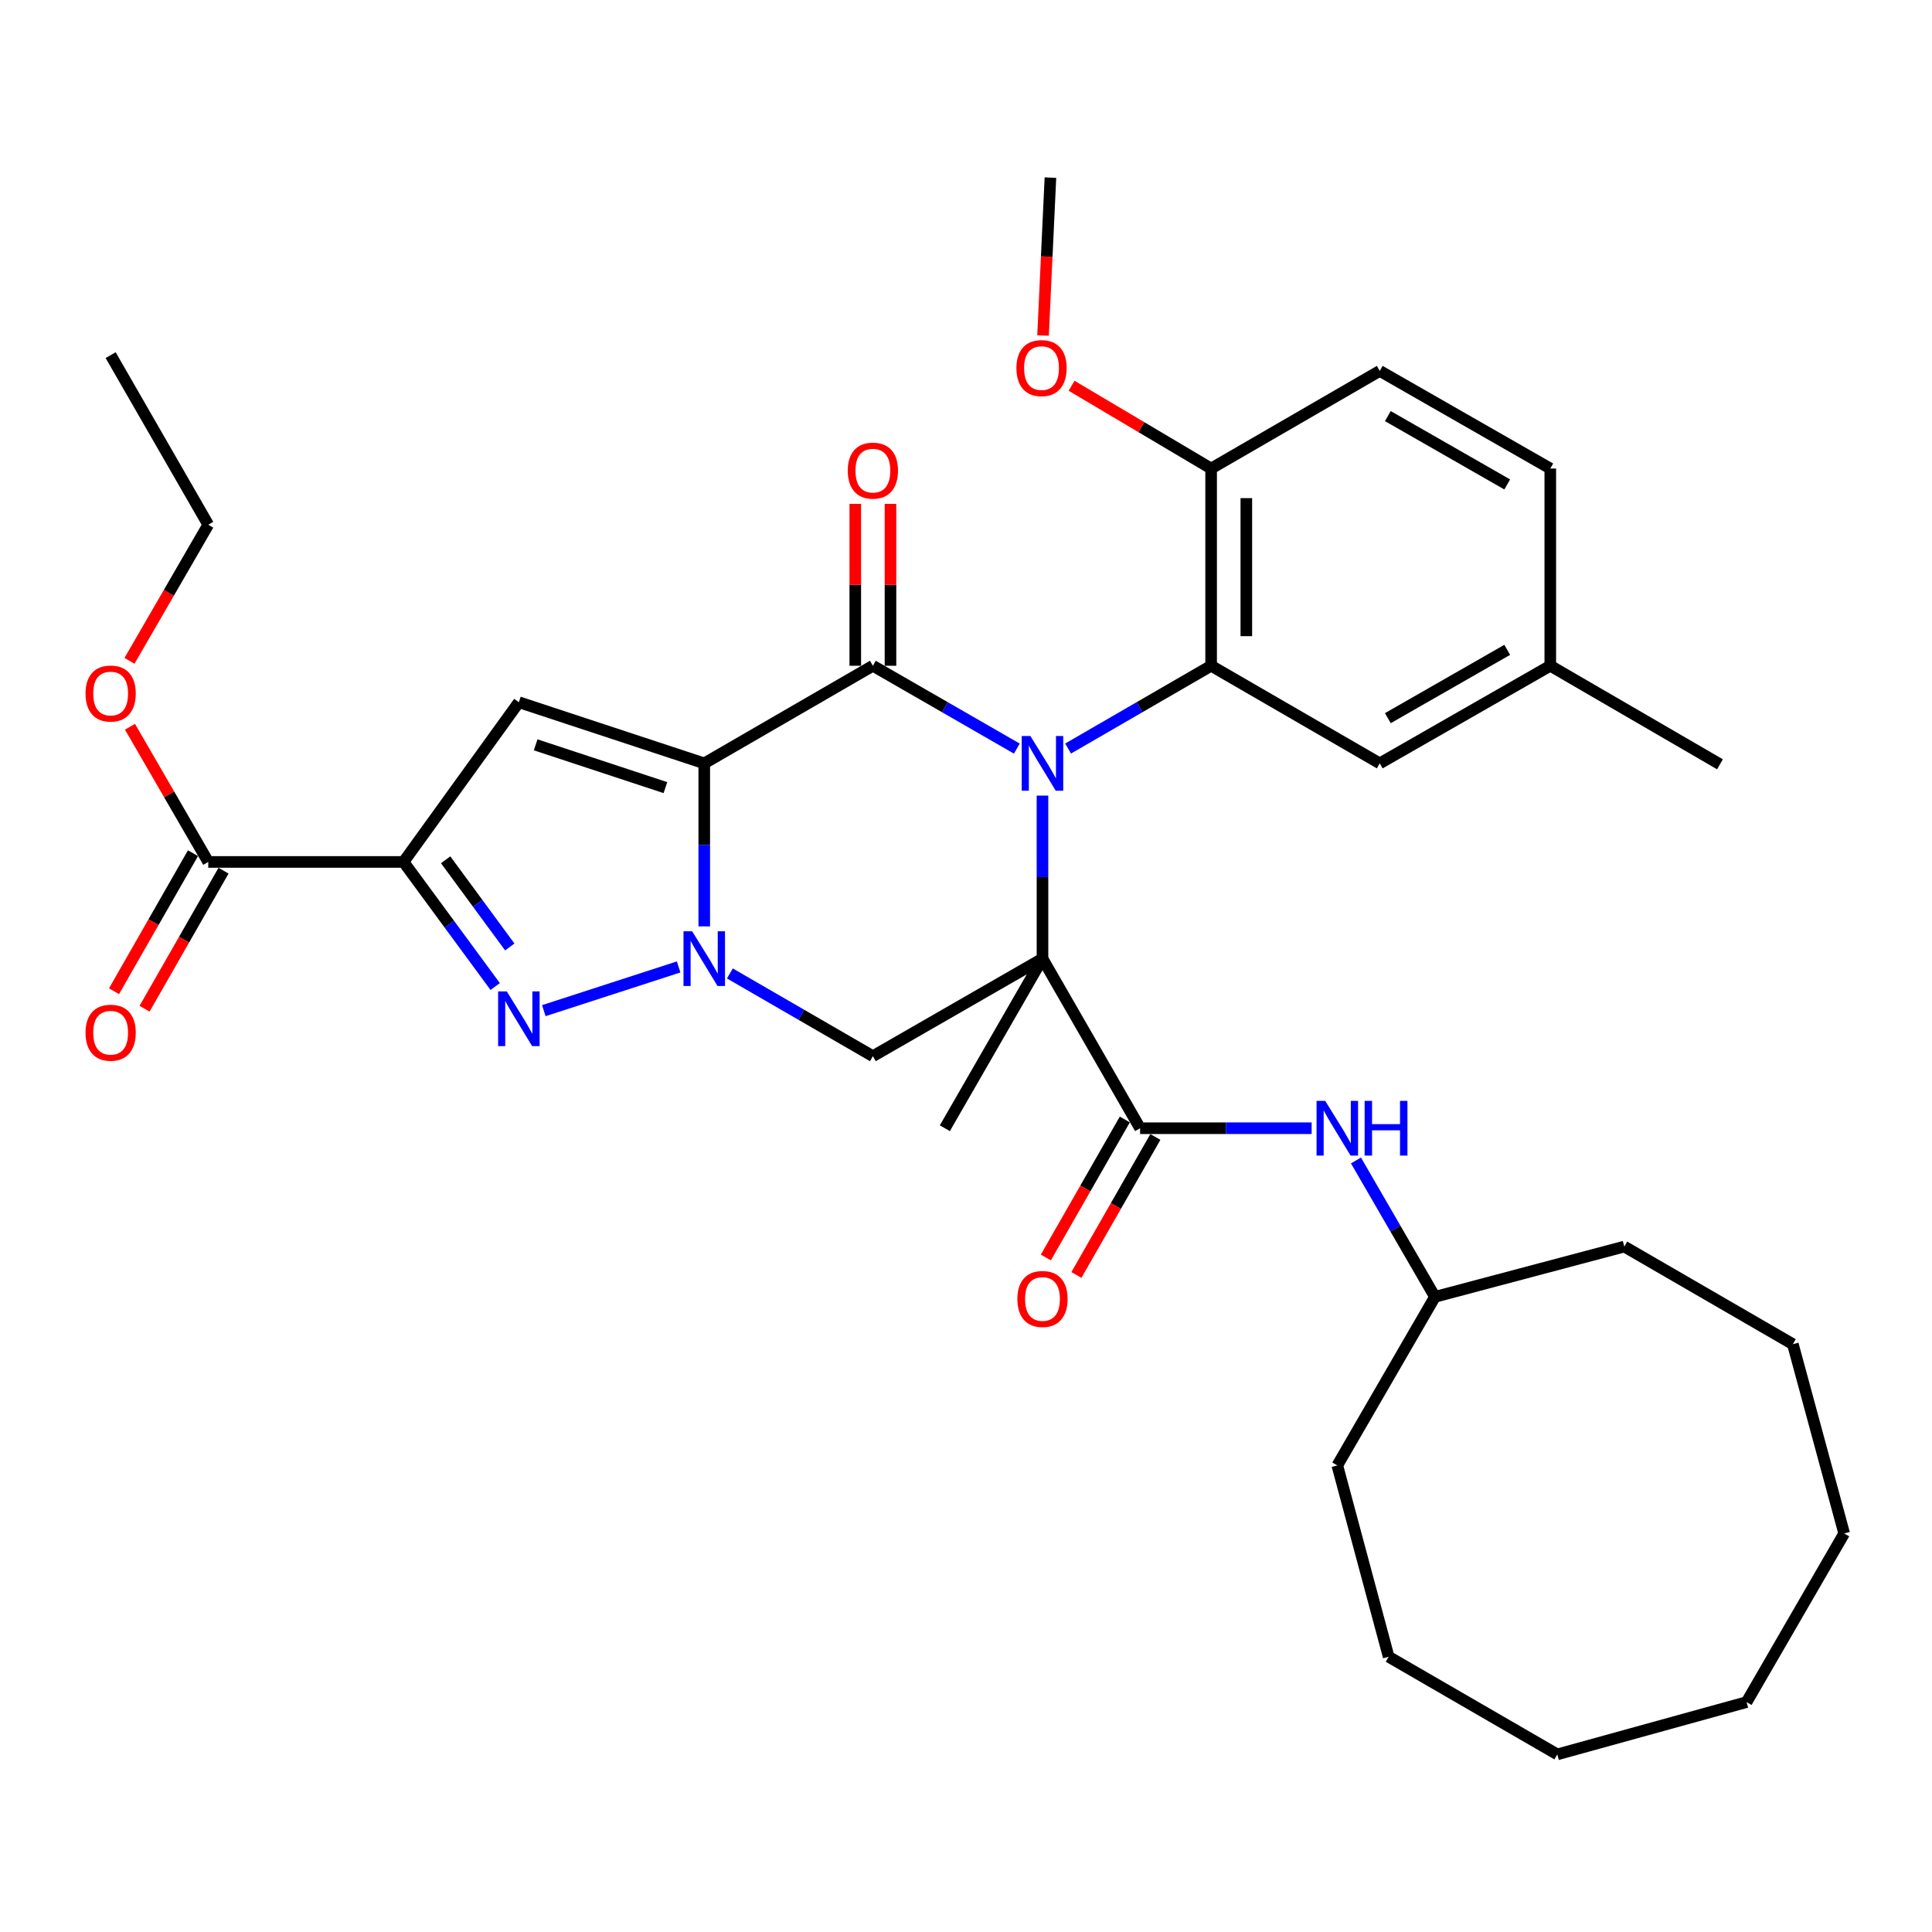 <?xml version='1.0' encoding='iso-8859-1'?>
<svg version='1.1' baseProfile='full'
              xmlns='http://www.w3.org/2000/svg'
                      xmlns:rdkit='http://www.rdkit.org/xml'
                      xmlns:xlink='http://www.w3.org/1999/xlink'
                  xml:space='preserve'
width='1000px' height='1000px' viewBox='0 0 1000 1000'>
<!-- END OF HEADER -->
<rect style='opacity:1.0;fill:#FFFFFF;stroke:none' width='1000' height='1000' x='0' y='0'> </rect>
<path class='bond-0' d='M 539.587,411.803 L 539.587,453.993' style='fill:none;fill-rule:evenodd;stroke:#0000FF;stroke-width:6px;stroke-linecap:butt;stroke-linejoin:miter;stroke-opacity:1' />
<path class='bond-0' d='M 539.587,453.993 L 539.587,496.184' style='fill:none;fill-rule:evenodd;stroke:#000000;stroke-width:6px;stroke-linecap:butt;stroke-linejoin:miter;stroke-opacity:1' />
<path class='bond-3' d='M 526.315,387.478 L 489.058,366.036' style='fill:none;fill-rule:evenodd;stroke:#0000FF;stroke-width:6px;stroke-linecap:butt;stroke-linejoin:miter;stroke-opacity:1' />
<path class='bond-3' d='M 489.058,366.036 L 451.801,344.593' style='fill:none;fill-rule:evenodd;stroke:#000000;stroke-width:6px;stroke-linecap:butt;stroke-linejoin:miter;stroke-opacity:1' />
<path class='bond-8' d='M 552.848,387.441 L 589.863,366.017' style='fill:none;fill-rule:evenodd;stroke:#0000FF;stroke-width:6px;stroke-linecap:butt;stroke-linejoin:miter;stroke-opacity:1' />
<path class='bond-8' d='M 589.863,366.017 L 626.877,344.593' style='fill:none;fill-rule:evenodd;stroke:#000000;stroke-width:6px;stroke-linecap:butt;stroke-linejoin:miter;stroke-opacity:1' />
<path class='bond-7' d='M 539.587,496.184 L 451.801,546.677' style='fill:none;fill-rule:evenodd;stroke:#000000;stroke-width:6px;stroke-linecap:butt;stroke-linejoin:miter;stroke-opacity:1' />
<path class='bond-9' d='M 539.587,496.184 L 590.11,583.97' style='fill:none;fill-rule:evenodd;stroke:#000000;stroke-width:6px;stroke-linecap:butt;stroke-linejoin:miter;stroke-opacity:1' />
<path class='bond-17' d='M 539.587,496.184 L 489.053,583.97' style='fill:none;fill-rule:evenodd;stroke:#000000;stroke-width:6px;stroke-linecap:butt;stroke-linejoin:miter;stroke-opacity:1' />
<path class='bond-1' d='M 364.521,395.117 L 451.801,344.593' style='fill:none;fill-rule:evenodd;stroke:#000000;stroke-width:6px;stroke-linecap:butt;stroke-linejoin:miter;stroke-opacity:1' />
<path class='bond-2' d='M 364.521,395.117 L 364.521,437.307' style='fill:none;fill-rule:evenodd;stroke:#000000;stroke-width:6px;stroke-linecap:butt;stroke-linejoin:miter;stroke-opacity:1' />
<path class='bond-2' d='M 364.521,437.307 L 364.521,479.497' style='fill:none;fill-rule:evenodd;stroke:#0000FF;stroke-width:6px;stroke-linecap:butt;stroke-linejoin:miter;stroke-opacity:1' />
<path class='bond-6' d='M 364.521,395.117 L 268.566,363.472' style='fill:none;fill-rule:evenodd;stroke:#000000;stroke-width:6px;stroke-linecap:butt;stroke-linejoin:miter;stroke-opacity:1' />
<path class='bond-6' d='M 344.421,407.674 L 277.253,385.523' style='fill:none;fill-rule:evenodd;stroke:#000000;stroke-width:6px;stroke-linecap:butt;stroke-linejoin:miter;stroke-opacity:1' />
<path class='bond-5' d='M 351.26,500.484 L 281.48,523.114' style='fill:none;fill-rule:evenodd;stroke:#0000FF;stroke-width:6px;stroke-linecap:butt;stroke-linejoin:miter;stroke-opacity:1' />
<path class='bond-35' d='M 377.782,503.855 L 414.792,525.266' style='fill:none;fill-rule:evenodd;stroke:#0000FF;stroke-width:6px;stroke-linecap:butt;stroke-linejoin:miter;stroke-opacity:1' />
<path class='bond-35' d='M 414.792,525.266 L 451.801,546.677' style='fill:none;fill-rule:evenodd;stroke:#000000;stroke-width:6px;stroke-linecap:butt;stroke-linejoin:miter;stroke-opacity:1' />
<path class='bond-12' d='M 460.912,344.593 L 460.912,302.698' style='fill:none;fill-rule:evenodd;stroke:#000000;stroke-width:6px;stroke-linecap:butt;stroke-linejoin:miter;stroke-opacity:1' />
<path class='bond-12' d='M 460.912,302.698 L 460.912,260.803' style='fill:none;fill-rule:evenodd;stroke:#FF0000;stroke-width:6px;stroke-linecap:butt;stroke-linejoin:miter;stroke-opacity:1' />
<path class='bond-12' d='M 442.691,344.593 L 442.691,302.698' style='fill:none;fill-rule:evenodd;stroke:#000000;stroke-width:6px;stroke-linecap:butt;stroke-linejoin:miter;stroke-opacity:1' />
<path class='bond-12' d='M 442.691,302.698 L 442.691,260.803' style='fill:none;fill-rule:evenodd;stroke:#FF0000;stroke-width:6px;stroke-linecap:butt;stroke-linejoin:miter;stroke-opacity:1' />
<path class='bond-4' d='M 208.871,446.136 L 268.566,363.472' style='fill:none;fill-rule:evenodd;stroke:#000000;stroke-width:6px;stroke-linecap:butt;stroke-linejoin:miter;stroke-opacity:1' />
<path class='bond-10' d='M 208.871,446.136 L 107.794,446.136' style='fill:none;fill-rule:evenodd;stroke:#000000;stroke-width:6px;stroke-linecap:butt;stroke-linejoin:miter;stroke-opacity:1' />
<path class='bond-37' d='M 208.871,446.136 L 232.586,478.379' style='fill:none;fill-rule:evenodd;stroke:#000000;stroke-width:6px;stroke-linecap:butt;stroke-linejoin:miter;stroke-opacity:1' />
<path class='bond-37' d='M 232.586,478.379 L 256.3,510.623' style='fill:none;fill-rule:evenodd;stroke:#0000FF;stroke-width:6px;stroke-linecap:butt;stroke-linejoin:miter;stroke-opacity:1' />
<path class='bond-37' d='M 230.664,445.013 L 247.264,467.584' style='fill:none;fill-rule:evenodd;stroke:#000000;stroke-width:6px;stroke-linecap:butt;stroke-linejoin:miter;stroke-opacity:1' />
<path class='bond-37' d='M 247.264,467.584 L 263.864,490.154' style='fill:none;fill-rule:evenodd;stroke:#0000FF;stroke-width:6px;stroke-linecap:butt;stroke-linejoin:miter;stroke-opacity:1' />
<path class='bond-13' d='M 626.877,344.593 L 626.877,242.514' style='fill:none;fill-rule:evenodd;stroke:#000000;stroke-width:6px;stroke-linecap:butt;stroke-linejoin:miter;stroke-opacity:1' />
<path class='bond-13' d='M 645.098,329.281 L 645.098,257.826' style='fill:none;fill-rule:evenodd;stroke:#000000;stroke-width:6px;stroke-linecap:butt;stroke-linejoin:miter;stroke-opacity:1' />
<path class='bond-14' d='M 626.877,344.593 L 714.157,395.117' style='fill:none;fill-rule:evenodd;stroke:#000000;stroke-width:6px;stroke-linecap:butt;stroke-linejoin:miter;stroke-opacity:1' />
<path class='bond-11' d='M 590.11,583.97 L 634.504,583.97' style='fill:none;fill-rule:evenodd;stroke:#000000;stroke-width:6px;stroke-linecap:butt;stroke-linejoin:miter;stroke-opacity:1' />
<path class='bond-11' d='M 634.504,583.97 L 678.898,583.97' style='fill:none;fill-rule:evenodd;stroke:#0000FF;stroke-width:6px;stroke-linecap:butt;stroke-linejoin:miter;stroke-opacity:1' />
<path class='bond-15' d='M 582.203,579.445 L 561.766,615.159' style='fill:none;fill-rule:evenodd;stroke:#000000;stroke-width:6px;stroke-linecap:butt;stroke-linejoin:miter;stroke-opacity:1' />
<path class='bond-15' d='M 561.766,615.159 L 541.329,650.874' style='fill:none;fill-rule:evenodd;stroke:#FF0000;stroke-width:6px;stroke-linecap:butt;stroke-linejoin:miter;stroke-opacity:1' />
<path class='bond-15' d='M 598.018,588.494 L 577.581,624.209' style='fill:none;fill-rule:evenodd;stroke:#000000;stroke-width:6px;stroke-linecap:butt;stroke-linejoin:miter;stroke-opacity:1' />
<path class='bond-15' d='M 577.581,624.209 L 557.144,659.923' style='fill:none;fill-rule:evenodd;stroke:#FF0000;stroke-width:6px;stroke-linecap:butt;stroke-linejoin:miter;stroke-opacity:1' />
<path class='bond-16' d='M 99.886,441.612 L 79.448,477.336' style='fill:none;fill-rule:evenodd;stroke:#000000;stroke-width:6px;stroke-linecap:butt;stroke-linejoin:miter;stroke-opacity:1' />
<path class='bond-16' d='M 79.448,477.336 L 59.011,513.061' style='fill:none;fill-rule:evenodd;stroke:#FF0000;stroke-width:6px;stroke-linecap:butt;stroke-linejoin:miter;stroke-opacity:1' />
<path class='bond-16' d='M 115.702,450.66 L 95.264,486.384' style='fill:none;fill-rule:evenodd;stroke:#000000;stroke-width:6px;stroke-linecap:butt;stroke-linejoin:miter;stroke-opacity:1' />
<path class='bond-16' d='M 95.264,486.384 L 74.826,522.109' style='fill:none;fill-rule:evenodd;stroke:#FF0000;stroke-width:6px;stroke-linecap:butt;stroke-linejoin:miter;stroke-opacity:1' />
<path class='bond-20' d='M 107.794,446.136 L 87.536,411.152' style='fill:none;fill-rule:evenodd;stroke:#000000;stroke-width:6px;stroke-linecap:butt;stroke-linejoin:miter;stroke-opacity:1' />
<path class='bond-20' d='M 87.536,411.152 L 67.277,376.167' style='fill:none;fill-rule:evenodd;stroke:#FF0000;stroke-width:6px;stroke-linecap:butt;stroke-linejoin:miter;stroke-opacity:1' />
<path class='bond-21' d='M 701.848,600.651 L 722.286,635.95' style='fill:none;fill-rule:evenodd;stroke:#0000FF;stroke-width:6px;stroke-linecap:butt;stroke-linejoin:miter;stroke-opacity:1' />
<path class='bond-21' d='M 722.286,635.95 L 742.724,671.249' style='fill:none;fill-rule:evenodd;stroke:#000000;stroke-width:6px;stroke-linecap:butt;stroke-linejoin:miter;stroke-opacity:1' />
<path class='bond-18' d='M 626.877,242.514 L 714.157,191.98' style='fill:none;fill-rule:evenodd;stroke:#000000;stroke-width:6px;stroke-linecap:butt;stroke-linejoin:miter;stroke-opacity:1' />
<path class='bond-23' d='M 626.877,242.514 L 590.76,221.09' style='fill:none;fill-rule:evenodd;stroke:#000000;stroke-width:6px;stroke-linecap:butt;stroke-linejoin:miter;stroke-opacity:1' />
<path class='bond-23' d='M 590.76,221.09 L 554.643,199.666' style='fill:none;fill-rule:evenodd;stroke:#FF0000;stroke-width:6px;stroke-linecap:butt;stroke-linejoin:miter;stroke-opacity:1' />
<path class='bond-19' d='M 714.157,395.117 L 802.428,344.593' style='fill:none;fill-rule:evenodd;stroke:#000000;stroke-width:6px;stroke-linecap:butt;stroke-linejoin:miter;stroke-opacity:1' />
<path class='bond-19' d='M 718.346,371.724 L 780.136,336.357' style='fill:none;fill-rule:evenodd;stroke:#000000;stroke-width:6px;stroke-linecap:butt;stroke-linejoin:miter;stroke-opacity:1' />
<path class='bond-36' d='M 714.157,191.98 L 802.428,242.514' style='fill:none;fill-rule:evenodd;stroke:#000000;stroke-width:6px;stroke-linecap:butt;stroke-linejoin:miter;stroke-opacity:1' />
<path class='bond-36' d='M 718.345,215.373 L 780.135,250.747' style='fill:none;fill-rule:evenodd;stroke:#000000;stroke-width:6px;stroke-linecap:butt;stroke-linejoin:miter;stroke-opacity:1' />
<path class='bond-22' d='M 802.428,344.593 L 802.428,242.514' style='fill:none;fill-rule:evenodd;stroke:#000000;stroke-width:6px;stroke-linecap:butt;stroke-linejoin:miter;stroke-opacity:1' />
<path class='bond-25' d='M 802.428,344.593 L 890.255,395.602' style='fill:none;fill-rule:evenodd;stroke:#000000;stroke-width:6px;stroke-linecap:butt;stroke-linejoin:miter;stroke-opacity:1' />
<path class='bond-24' d='M 67.019,342.045 L 87.406,306.821' style='fill:none;fill-rule:evenodd;stroke:#FF0000;stroke-width:6px;stroke-linecap:butt;stroke-linejoin:miter;stroke-opacity:1' />
<path class='bond-24' d='M 87.406,306.821 L 107.794,271.597' style='fill:none;fill-rule:evenodd;stroke:#000000;stroke-width:6px;stroke-linecap:butt;stroke-linejoin:miter;stroke-opacity:1' />
<path class='bond-27' d='M 742.724,671.249 L 840.734,645.223' style='fill:none;fill-rule:evenodd;stroke:#000000;stroke-width:6px;stroke-linecap:butt;stroke-linejoin:miter;stroke-opacity:1' />
<path class='bond-28' d='M 742.724,671.249 L 692.19,758.499' style='fill:none;fill-rule:evenodd;stroke:#000000;stroke-width:6px;stroke-linecap:butt;stroke-linejoin:miter;stroke-opacity:1' />
<path class='bond-26' d='M 539.876,173.656 L 541.786,132.796' style='fill:none;fill-rule:evenodd;stroke:#FF0000;stroke-width:6px;stroke-linecap:butt;stroke-linejoin:miter;stroke-opacity:1' />
<path class='bond-26' d='M 541.786,132.796 L 543.697,91.935' style='fill:none;fill-rule:evenodd;stroke:#000000;stroke-width:6px;stroke-linecap:butt;stroke-linejoin:miter;stroke-opacity:1' />
<path class='bond-29' d='M 107.794,271.597 L 57.271,183.821' style='fill:none;fill-rule:evenodd;stroke:#000000;stroke-width:6px;stroke-linecap:butt;stroke-linejoin:miter;stroke-opacity:1' />
<path class='bond-31' d='M 840.734,645.223 L 927.983,695.747' style='fill:none;fill-rule:evenodd;stroke:#000000;stroke-width:6px;stroke-linecap:butt;stroke-linejoin:miter;stroke-opacity:1' />
<path class='bond-30' d='M 692.19,758.499 L 718.763,857.541' style='fill:none;fill-rule:evenodd;stroke:#000000;stroke-width:6px;stroke-linecap:butt;stroke-linejoin:miter;stroke-opacity:1' />
<path class='bond-33' d='M 718.763,857.541 L 806.052,908.065' style='fill:none;fill-rule:evenodd;stroke:#000000;stroke-width:6px;stroke-linecap:butt;stroke-linejoin:miter;stroke-opacity:1' />
<path class='bond-32' d='M 927.983,695.747 L 954.545,793.716' style='fill:none;fill-rule:evenodd;stroke:#000000;stroke-width:6px;stroke-linecap:butt;stroke-linejoin:miter;stroke-opacity:1' />
<path class='bond-38' d='M 954.545,793.716 L 904.022,881.006' style='fill:none;fill-rule:evenodd;stroke:#000000;stroke-width:6px;stroke-linecap:butt;stroke-linejoin:miter;stroke-opacity:1' />
<path class='bond-34' d='M 806.052,908.065 L 904.022,881.006' style='fill:none;fill-rule:evenodd;stroke:#000000;stroke-width:6px;stroke-linecap:butt;stroke-linejoin:miter;stroke-opacity:1' />
<path  class='atom-0' d='M 533.327 380.957
L 542.607 395.957
Q 543.527 397.437, 545.007 400.117
Q 546.487 402.797, 546.567 402.957
L 546.567 380.957
L 550.327 380.957
L 550.327 409.277
L 546.447 409.277
L 536.487 392.877
Q 535.327 390.957, 534.087 388.757
Q 532.887 386.557, 532.527 385.877
L 532.527 409.277
L 528.847 409.277
L 528.847 380.957
L 533.327 380.957
' fill='#0000FF'/>
<path  class='atom-3' d='M 358.261 482.024
L 367.541 497.024
Q 368.461 498.504, 369.941 501.184
Q 371.421 503.864, 371.501 504.024
L 371.501 482.024
L 375.261 482.024
L 375.261 510.344
L 371.381 510.344
L 361.421 493.944
Q 360.261 492.024, 359.021 489.824
Q 357.821 487.624, 357.461 486.944
L 357.461 510.344
L 353.781 510.344
L 353.781 482.024
L 358.261 482.024
' fill='#0000FF'/>
<path  class='atom-6' d='M 262.306 513.141
L 271.586 528.141
Q 272.506 529.621, 273.986 532.301
Q 275.466 534.981, 275.546 535.141
L 275.546 513.141
L 279.306 513.141
L 279.306 541.461
L 275.426 541.461
L 265.466 525.061
Q 264.306 523.141, 263.066 520.941
Q 261.866 518.741, 261.506 518.061
L 261.506 541.461
L 257.826 541.461
L 257.826 513.141
L 262.306 513.141
' fill='#0000FF'/>
<path  class='atom-12' d='M 685.93 569.81
L 695.21 584.81
Q 696.13 586.29, 697.61 588.97
Q 699.09 591.65, 699.17 591.81
L 699.17 569.81
L 702.93 569.81
L 702.93 598.13
L 699.05 598.13
L 689.09 581.73
Q 687.93 579.81, 686.69 577.61
Q 685.49 575.41, 685.13 574.73
L 685.13 598.13
L 681.45 598.13
L 681.45 569.81
L 685.93 569.81
' fill='#0000FF'/>
<path  class='atom-12' d='M 706.33 569.81
L 710.17 569.81
L 710.17 581.85
L 724.65 581.85
L 724.65 569.81
L 728.49 569.81
L 728.49 598.13
L 724.65 598.13
L 724.65 585.05
L 710.17 585.05
L 710.17 598.13
L 706.33 598.13
L 706.33 569.81
' fill='#0000FF'/>
<path  class='atom-13' d='M 438.801 243.596
Q 438.801 236.796, 442.161 232.996
Q 445.521 229.196, 451.801 229.196
Q 458.081 229.196, 461.441 232.996
Q 464.801 236.796, 464.801 243.596
Q 464.801 250.476, 461.401 254.396
Q 458.001 258.276, 451.801 258.276
Q 445.561 258.276, 442.161 254.396
Q 438.801 250.516, 438.801 243.596
M 451.801 255.076
Q 456.121 255.076, 458.441 252.196
Q 460.801 249.276, 460.801 243.596
Q 460.801 238.036, 458.441 235.236
Q 456.121 232.396, 451.801 232.396
Q 447.481 232.396, 445.121 235.196
Q 442.801 237.996, 442.801 243.596
Q 442.801 249.316, 445.121 252.196
Q 447.481 255.076, 451.801 255.076
' fill='#FF0000'/>
<path  class='atom-16' d='M 526.587 672.342
Q 526.587 665.542, 529.947 661.742
Q 533.307 657.942, 539.587 657.942
Q 545.867 657.942, 549.227 661.742
Q 552.587 665.542, 552.587 672.342
Q 552.587 679.222, 549.187 683.142
Q 545.787 687.022, 539.587 687.022
Q 533.347 687.022, 529.947 683.142
Q 526.587 679.262, 526.587 672.342
M 539.587 683.822
Q 543.907 683.822, 546.227 680.942
Q 548.587 678.022, 548.587 672.342
Q 548.587 666.782, 546.227 663.982
Q 543.907 661.142, 539.587 661.142
Q 535.267 661.142, 532.907 663.942
Q 530.587 666.742, 530.587 672.342
Q 530.587 678.062, 532.907 680.942
Q 535.267 683.822, 539.587 683.822
' fill='#FF0000'/>
<path  class='atom-17' d='M 44.271 534.528
Q 44.271 527.728, 47.631 523.928
Q 50.991 520.128, 57.271 520.128
Q 63.551 520.128, 66.911 523.928
Q 70.271 527.728, 70.271 534.528
Q 70.271 541.408, 66.871 545.328
Q 63.471 549.208, 57.271 549.208
Q 51.031 549.208, 47.631 545.328
Q 44.271 541.448, 44.271 534.528
M 57.271 546.008
Q 61.591 546.008, 63.911 543.128
Q 66.271 540.208, 66.271 534.528
Q 66.271 528.968, 63.911 526.168
Q 61.591 523.328, 57.271 523.328
Q 52.951 523.328, 50.591 526.128
Q 48.271 528.928, 48.271 534.528
Q 48.271 540.248, 50.591 543.128
Q 52.951 546.008, 57.271 546.008
' fill='#FF0000'/>
<path  class='atom-21' d='M 44.271 358.967
Q 44.271 352.167, 47.631 348.367
Q 50.991 344.567, 57.271 344.567
Q 63.551 344.567, 66.911 348.367
Q 70.271 352.167, 70.271 358.967
Q 70.271 365.847, 66.871 369.767
Q 63.471 373.647, 57.271 373.647
Q 51.031 373.647, 47.631 369.767
Q 44.271 365.887, 44.271 358.967
M 57.271 370.447
Q 61.591 370.447, 63.911 367.567
Q 66.271 364.647, 66.271 358.967
Q 66.271 353.407, 63.911 350.607
Q 61.591 347.767, 57.271 347.767
Q 52.951 347.767, 50.591 350.567
Q 48.271 353.367, 48.271 358.967
Q 48.271 364.687, 50.591 367.567
Q 52.951 370.447, 57.271 370.447
' fill='#FF0000'/>
<path  class='atom-24' d='M 526.091 190.521
Q 526.091 183.721, 529.451 179.921
Q 532.811 176.121, 539.091 176.121
Q 545.371 176.121, 548.731 179.921
Q 552.091 183.721, 552.091 190.521
Q 552.091 197.401, 548.691 201.321
Q 545.291 205.201, 539.091 205.201
Q 532.851 205.201, 529.451 201.321
Q 526.091 197.441, 526.091 190.521
M 539.091 202.001
Q 543.411 202.001, 545.731 199.121
Q 548.091 196.201, 548.091 190.521
Q 548.091 184.961, 545.731 182.161
Q 543.411 179.321, 539.091 179.321
Q 534.771 179.321, 532.411 182.121
Q 530.091 184.921, 530.091 190.521
Q 530.091 196.241, 532.411 199.121
Q 534.771 202.001, 539.091 202.001
' fill='#FF0000'/>
</svg>
